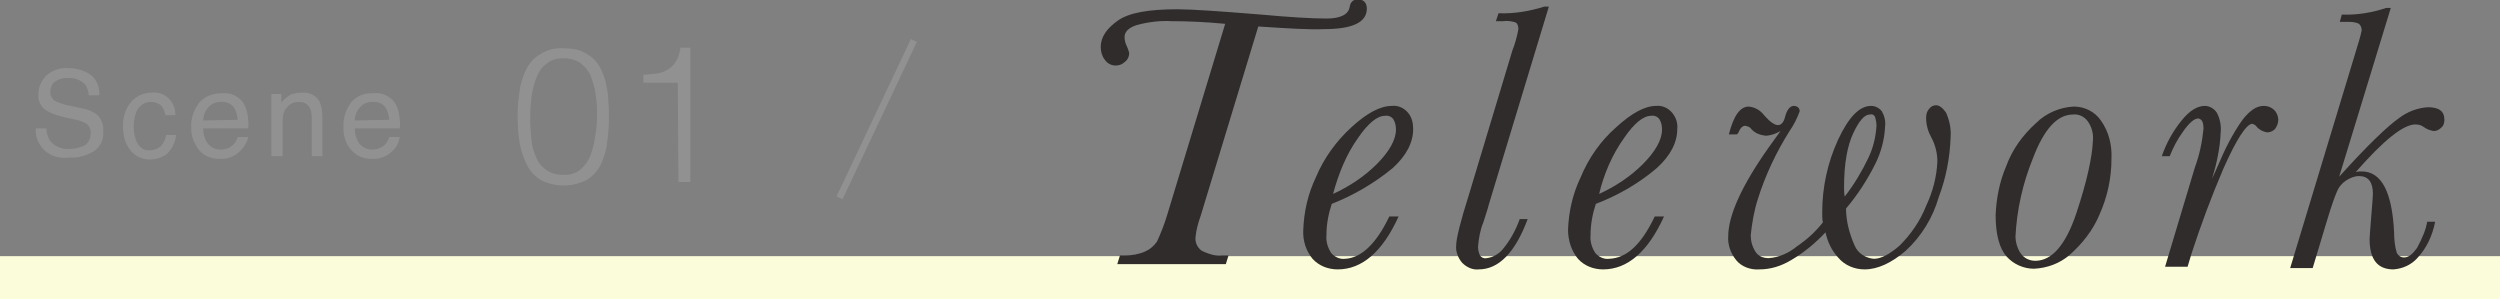 <?xml version="1.0" encoding="utf-8"?>
<!-- Generator: Adobe Illustrator 25.2.1, SVG Export Plug-In . SVG Version: 6.00 Build 0)  -->
<svg version="1.1" id="レイヤー_1" xmlns="http://www.w3.org/2000/svg" xmlns:xlink="http://www.w3.org/1999/xlink" x="0px"
	 y="0px" viewBox="0 0 377.7 45.2" style="enable-background:new 0 0 377.7 45.2;" xml:space="preserve">
<rect x="0" y="0" width="377.7" height="45.2" fill="#808080" stroke="none"/>
<style type="text/css">
	.st0{fill:#FBFCD9;}
	.st1{fill:#2F2C2B;}
	.st2{fill:#919191;}
</style>
<g id="レイヤー_2_1_">
	<g id="レイヤー_1-2">
		<polygon class="st0" points="377.7,45.2 0,45.2 0,38.7 377.7,38.7 		"/>
		<path class="st1" d="M190.1,4l-8.7,28.6c-0.4,1.1-0.7,2.2-0.8,3.4c0,0.9,0.5,1.7,1.2,2c0.9,0.4,1.8,0.7,2.8,0.6h1l-0.4,1.3h-16.4
			l0.4-1.3h0.8c1,0,2.1-0.2,3-0.6c0.7-0.3,1.3-0.8,1.8-1.5c0.6-1.3,1.1-2.6,1.5-3.9l8.8-29c-3.1-0.3-5.8-0.4-8-0.4
			c-1.8-0.1-3.6,0.1-5.4,0.6c-1.2,0.4-1.8,1-1.8,1.8c0,0.4,0.1,0.9,0.3,1.3s0.3,0.7,0.4,1.1c0,0.5-0.2,1-0.6,1.3
			c-0.4,0.4-0.9,0.6-1.4,0.6c-0.7,0-1.3-0.3-1.7-0.9c-0.4-0.5-0.6-1.2-0.6-1.9c0-1.5,0.9-2.8,2.6-4s4.7-1.7,9-1.7
			c2.2,0,6.4,0.3,12.6,0.8c4.4,0.4,7.7,0.6,9.9,0.6c2.1,0,3.3-0.6,3.5-1.7c0.1-0.8,0.6-1.2,1.2-1.2c0.9,0,1.4,0.5,1.4,1.4
			c0,2.1-2.2,3.1-6.5,3.1C197.9,4.5,194.6,4.3,190.1,4z"/>
		<path class="st1" d="M209.9,32.7h1.4c-2.4,5.3-5.5,8-9.2,8c-1.4,0-2.8-0.5-3.8-1.6c-1-1.2-1.5-2.8-1.4-4.4
			c0.1-2.7,0.7-5.4,1.9-7.9c1.2-2.9,3.1-5.5,5.4-7.6c2.3-2.1,4.3-3.2,6.1-3.2c0.9-0.1,1.8,0.3,2.4,1c0.6,0.7,0.8,1.6,0.8,2.5
			c0,2-1,4-3.1,5.9c-2.8,2.3-5.9,4.1-9.2,5.4c-0.5,1.5-0.8,3.1-0.8,4.7c-0.1,1,0.2,1.9,0.7,2.7c0.5,0.6,1.3,1,2.1,0.9
			C205.6,39,207.9,36.9,209.9,32.7z M201.4,29.3c2.4-1.1,4.7-2.6,6.6-4.5c1.9-1.9,2.9-3.7,2.9-5.2c0-0.6-0.1-1.1-0.4-1.6
			c-0.3-0.4-0.8-0.6-1.3-0.5c-1.1,0-2.5,1.1-4,3.3C203.4,23.3,202.2,26.3,201.4,29.3z"/>
		<path class="st1" d="M229.6,33.1h1.2c-1.9,5.1-4.4,7.6-7.4,7.6c-0.9,0.1-1.8-0.3-2.5-1c-0.6-0.7-1-1.7-0.9-2.6
			c0-1,0.6-3.5,1.9-7.6l6.6-21.9c0.4-1,0.7-2.1,0.9-3.2c0-0.4-0.1-0.8-0.4-1c-0.6-0.2-1.3-0.3-1.9-0.2H226l0.4-1.2
			c2.3,0.1,4.7-0.3,6.9-1h0.7l-9.1,30c-0.1,0.5-0.4,1.3-0.8,2.6c-0.5,1.2-0.7,2.5-0.8,3.7c0,0.4,0.1,0.9,0.3,1.3
			c0.2,0.3,0.6,0.5,1,0.4c0.9-0.1,1.8-0.6,2.4-1.3C228.1,36.4,229,34.8,229.6,33.1z"/>
		<path class="st1" d="M250,32.7h1.4c-2.4,5.3-5.5,8-9.2,8c-1.4,0-2.8-0.5-3.8-1.6c-1-1.2-1.5-2.8-1.5-4.4c0.1-2.7,0.7-5.4,1.9-7.9
			c1.2-2.9,3-5.5,5.4-7.6c2.3-2.1,4.3-3.2,6-3.2c0.9-0.1,1.8,0.3,2.4,1c0.6,0.7,0.9,1.6,0.8,2.5c0,2-1,4-3.1,5.9
			c-2.7,2.3-5.8,4.1-9.2,5.4c-0.5,1.5-0.8,3.1-0.8,4.7c-0.1,1,0.2,1.9,0.7,2.7c0.5,0.6,1.3,1,2.1,0.9C245.8,39,248,36.9,250,32.7z
			 M241.6,29.3c2.4-1.1,4.7-2.6,6.6-4.5c1.9-1.9,2.9-3.7,2.9-5.2c0-0.6-0.1-1.1-0.4-1.6c-0.3-0.4-0.8-0.6-1.3-0.5
			c-1.1,0-2.5,1.1-4,3.3C243.6,23.3,242.3,26.3,241.6,29.3L241.6,29.3z"/>
		<path class="st1" d="M262.4,20.3h-1.2c0.7-2.8,1.7-4.2,3-4.2c1,0.1,1.8,0.6,2.4,1.4c0.8,0.9,1.5,1.4,2,1.4s0.9-0.4,1.1-1.3
			c0.3-1.1,0.8-1.6,1.3-1.6s0.9,0.3,0.9,0.8c-0.4,1.1-0.9,2.1-1.6,3.1c-2,3.2-3.6,6.6-4.7,10.1c-0.6,1.8-0.9,3.7-1.1,5.5
			c0,0.9,0.2,1.7,0.7,2.5c0.4,0.7,1.2,1,2,1c1.6-0.1,3.1-0.8,4.3-1.8c1.5-1,2.8-2.2,3.9-3.6c-0.1-0.5-0.1-1-0.1-1.5
			c0-3.8,0.8-7.5,2.4-11c1.6-3.4,3.2-5.1,5-5.1c0.6,0,1.2,0.3,1.6,0.8c0.4,0.7,0.6,1.5,0.5,2.3c-0.1,2-0.6,3.9-1.5,5.7
			c-1.2,2.4-2.7,4.7-4.4,6.7c0,1.9,0.5,3.8,1.3,5.6c0.5,1.2,1.7,1.9,2.9,2c1.1,0,2.4-0.7,3.9-2c1.7-1.7,3.1-3.7,4-6
			c1-2.1,1.6-4.4,1.7-6.7c0-1.2-0.3-2.5-0.9-3.6c-0.5-0.9-0.8-1.9-0.8-3c0-0.5,0.1-1,0.5-1.4c0.2-0.3,0.6-0.5,1-0.5
			c0.5,0,1,0.4,1.5,1.1c0.5,1.1,0.8,2.4,0.7,3.7c-0.1,3.1-0.7,6.2-1.8,9.1c-0.9,3.1-2.6,5.9-5,8.1c-2.1,1.8-4.2,2.8-6.2,2.8
			c-1.5,0-3-0.6-4-1.8c-1-1.1-1.6-2.4-1.9-3.8c-1.5,1.6-3.3,3.1-5.2,4.2c-1.5,0.9-3.1,1.4-4.8,1.4c-1.3,0.1-2.7-0.4-3.5-1.4
			s-1.3-2.3-1.2-3.6c0-3.1,2-7.6,6.1-13.4c1-1.4,1.6-2.2,1.8-2.5c-0.7,0.4-1.5,0.7-2.3,0.7c-0.8-0.1-1.6-0.4-2.1-1
			c-0.2-0.3-0.5-0.4-0.9-0.5c-0.5,0-0.8,0.4-1.1,1.1L262.4,20.3z M278.7,29.7c1.4-1.8,2.6-3.8,3.6-5.9c0.7-1.5,1.1-3.1,1.2-4.8
			c0-0.5-0.1-0.9-0.2-1.3c-0.1-0.3-0.4-0.5-0.8-0.4c-0.8,0-1.6,0.9-2.5,2.8s-1.4,4.6-1.4,8.2C278.6,28.7,278.6,29.2,278.7,29.7
			L278.7,29.7z"/>
		<path class="st1" d="M301.5,32.5c0.1-2.5,0.6-5.1,1.6-7.4c0.9-2.5,2.5-4.7,4.5-6.5c1.5-1.5,3.6-2.4,5.7-2.5c1.7,0,3.2,0.8,4.1,2.1
			c1.2,1.7,1.7,3.7,1.6,5.8c0,2.9-0.6,5.7-1.8,8.4c-1,2.4-2.6,4.4-4.5,6.1c-1.5,1.3-3.4,2-5.4,2.1c-1.6,0-3.1-0.7-4.1-1.8
			C302.1,37.6,301.5,35.5,301.5,32.5z M304.5,35.7c0,0.9,0.3,1.9,0.8,2.6c0.5,0.7,1.3,1.1,2.2,1.1c2.5,0,4.6-2.4,6.2-7.2
			s2.4-8.5,2.5-11c0.1-1-0.2-2.1-0.8-2.9c-0.5-0.7-1.4-1.1-2.2-1c-2.4,0-4.4,2.2-6.1,6.7C305.6,27.7,304.7,31.7,304.5,35.7
			L304.5,35.7z"/>
		<path class="st1" d="M327.8,23.6h-1.2c0.7-2,1.7-3.8,3-5.4c1.2-1.5,2.4-2.2,3.5-2.2c0.7,0,1.4,0.4,1.8,1c0.5,0.9,0.7,2,0.6,3
			c-0.1,2.4-0.6,4.7-1.3,7c0.1-0.2,0.4-0.9,0.9-2c1-2.4,2.2-4.8,3.7-6.9c1.1-1.4,2.1-2.1,3.2-2.1c1.2,0,2.1,0.8,2.2,2v0.1
			c0,0.5-0.2,1-0.5,1.4c-0.3,0.3-0.7,0.5-1.2,0.5c-0.6-0.1-1.2-0.4-1.6-0.9c-0.1-0.2-0.4-0.3-0.6-0.4c-0.9,0-2.4,2.3-4.4,6.8
			c-1.8,4.2-3.4,8.5-4.8,12.8l-0.6,2h-3.4l4.5-15c0.7-1.9,1.1-3.8,1.3-5.8c0-0.4,0-0.8-0.2-1.2c-0.1-0.2-0.4-0.4-0.6-0.4
			c-0.6,0-1.4,0.7-2.3,2C329,21,328.3,22.3,327.8,23.6z"/>
		<path class="st1" d="M366.7,33.5h1.2c-0.4,2.1-1.3,4-2.7,5.5c-0.9,1-2.2,1.6-3.6,1.7c-2.4,0-3.6-1.5-3.6-4.6
			c0-0.4,0.1-1.3,0.2-2.8c0.2-2.4,0.3-3.7,0.3-4c0-1.8-0.7-2.7-2.1-2.7c-0.7,0-1.4,0.3-2,0.7c-0.6,0.4-1.1,1-1.4,1.8
			c-0.3,0.7-0.8,2.1-1.4,4.1l-2.2,7.3H346l10-33c0.3-1,0.6-1.9,0.8-2.9c0-0.4-0.1-0.7-0.4-1c-0.6-0.3-1.2-0.3-1.9-0.3h-1l0.3-1.1
			c2.3,0.1,4.6-0.3,6.7-1h0.7l-7.8,25.5c4.4-4.9,7.5-7.8,9.1-8.9c1.2-0.9,2.7-1.5,4.3-1.6c1.7,0,2.5,0.6,2.5,1.9
			c0,0.4-0.1,0.9-0.5,1.2c-0.3,0.3-0.7,0.5-1.1,0.5c-0.6-0.1-1.1-0.3-1.5-0.6c-0.4-0.3-0.8-0.4-1.3-0.4c-1.8,0-4.8,2.4-9,7.2
			c0.3-0.1,0.6-0.1,0.9-0.1c3,0,4.6,3.1,4.9,9.2c0,1,0.1,2.1,0.4,3.1c0.2,0.4,0.6,0.7,1.1,0.7c0.7,0,1.3-0.5,2-1.5
			C366,35.9,366.5,34.7,366.7,33.5z"/>
		
			<rect x="119.3" y="17.4" transform="matrix(0.427 -0.904 0.904 0.427 59.713 130.096)" class="st2" width="26.3" height="1"/>
		<path class="st2" d="M7,19.4c0,0.6,0.2,1.2,0.5,1.8c0.7,0.9,1.8,1.4,3,1.3c0.6,0,1.2-0.1,1.7-0.3c0.9-0.2,1.5-1,1.5-2
			c0.1-0.6-0.2-1.1-0.6-1.5c-0.7-0.4-1.4-0.6-2.1-0.7l-1.7-0.4c-0.8-0.2-1.6-0.5-2.3-0.9c-0.8-0.5-1.3-1.5-1.2-2.4
			c0-1.1,0.4-2.1,1.2-2.9c0.9-0.8,2.1-1.2,3.3-1.1c1.2,0,2.4,0.3,3.4,1c0.9,0.7,1.4,1.9,1.3,3.1h-1.6c0-0.6-0.2-1.1-0.5-1.6
			c-0.7-0.7-1.6-1.1-2.6-1c-0.8-0.1-1.5,0.2-2.1,0.6c-0.4,0.4-0.6,0.9-0.6,1.5s0.3,1.1,0.8,1.4c0.7,0.3,1.5,0.6,2.3,0.7l1.8,0.4
			c0.7,0.1,1.4,0.4,2,0.8c0.8,0.6,1.2,1.7,1.1,2.7c0.1,1.2-0.5,2.4-1.5,3c-1.1,0.6-2.3,1-3.5,0.9C9,24,7.7,23.6,6.7,22.7
			c-0.9-0.9-1.4-2.1-1.3-3.3L7,19.4z"/>
		<path class="st2" d="M25.3,14.7c0.8,0.7,1.2,1.6,1.2,2.7H25c-0.1-0.5-0.3-1-0.6-1.4c-0.4-0.4-1-0.6-1.6-0.6c-1,0-1.8,0.6-2.2,1.5
			c-0.3,0.7-0.4,1.6-0.4,2.4s0.2,1.7,0.6,2.4c0.4,0.7,1.1,1.1,1.9,1c0.6,0,1.1-0.2,1.6-0.6c0.4-0.5,0.7-1,0.8-1.7h1.5
			c-0.1,1.1-0.6,2-1.3,2.8c-0.8,0.6-1.7,0.9-2.7,0.9c-1.1,0-2.2-0.5-2.9-1.4c-0.8-1-1.1-2.2-1.1-3.4c-0.1-1.4,0.3-2.8,1.2-3.9
			c0.8-0.9,1.9-1.4,3.1-1.4C23.7,13.9,24.6,14.1,25.3,14.7z"/>
		<path class="st2" d="M35.4,14.4c0.6,0.3,1.1,0.7,1.4,1.2c0.3,0.5,0.5,1.1,0.6,1.7c0.1,0.7,0.2,1.4,0.1,2.1h-6.8
			c0,0.8,0.2,1.6,0.7,2.3c0.5,0.6,1.2,0.9,1.9,0.9c0.8,0,1.5-0.3,2-0.8c0.3-0.3,0.5-0.7,0.6-1.1h1.6c-0.1,0.4-0.2,0.8-0.5,1.2
			c-0.2,0.4-0.5,0.7-0.8,1c-0.5,0.5-1.1,0.8-1.8,1C34,24,33.6,24,33.1,24c-1.1,0-2.2-0.4-3-1.3c-0.8-1-1.3-2.3-1.2-3.5
			c-0.1-1.3,0.4-2.6,1.2-3.7c0.8-0.9,2-1.4,3.2-1.4C34.1,14,34.8,14.1,35.4,14.4z M35.9,18.1c0-0.6-0.2-1.1-0.4-1.6
			c-0.4-0.8-1.3-1.2-2.2-1.1c-0.7,0-1.4,0.3-1.8,0.8c-0.5,0.5-0.8,1.3-0.8,2L35.9,18.1z"/>
		<path class="st2" d="M41,14.2h1.5v1.3c0.4-0.5,0.9-0.9,1.4-1.2c0.5-0.2,1.1-0.3,1.7-0.3c1.1-0.1,2.2,0.4,2.7,1.4
			c0.3,0.7,0.4,1.4,0.4,2.2v6h-1.6v-5.9c0-0.5-0.1-1-0.3-1.4c-0.3-0.6-0.9-0.9-1.5-0.9c-0.3,0-0.6,0-0.9,0.1
			c-0.4,0.1-0.8,0.4-1.1,0.8c-0.3,0.3-0.4,0.6-0.5,1c-0.1,0.5-0.1,0.9-0.1,1.4v4.9H41V14.2z"/>
		<path class="st2" d="M58.3,14.4c0.6,0.3,1.1,0.7,1.4,1.2c0.3,0.5,0.5,1.1,0.6,1.7c0.1,0.7,0.2,1.4,0.1,2.1h-6.8
			c0,0.8,0.2,1.6,0.7,2.3c0.5,0.6,1.2,0.9,1.9,0.9c0.8,0,1.5-0.3,2-0.8c0.3-0.3,0.5-0.7,0.6-1.1h1.6c-0.1,0.4-0.2,0.8-0.4,1.2
			c-0.2,0.4-0.5,0.7-0.8,1c-0.5,0.5-1.1,0.8-1.8,1C57,24,56.6,24,56.1,24c-1.1,0-2.2-0.4-3-1.3c-0.9-1-1.3-2.3-1.2-3.6
			c-0.1-1.3,0.4-2.6,1.2-3.7c0.8-0.9,2-1.4,3.2-1.3C57,14,57.7,14.1,58.3,14.4z M58.8,18.1c0-0.6-0.2-1.1-0.4-1.6
			c-0.4-0.8-1.3-1.2-2.2-1.1c-0.7,0-1.4,0.3-1.8,0.8c-0.5,0.5-0.8,1.3-0.8,2L58.8,18.1z"/>
		<path class="st2" d="M85.2,7.3c0.9,0,1.8,0.1,2.6,0.4c0.7,0.3,1.3,0.7,1.9,1.2c0.5,0.5,0.9,1.1,1.2,1.8c0.3,0.7,0.6,1.4,0.7,2.2
			c0.2,0.8,0.3,1.6,0.3,2.4C92,16.2,92,17,92,17.8c0,1.3-0.1,2.6-0.3,3.9c-0.1,1.1-0.5,2.2-1,3.3c-0.5,0.9-1.2,1.7-2.1,2.2
			c-2.2,1.1-4.7,1.1-6.9,0c-0.9-0.6-1.6-1.3-2.1-2.3s-0.9-2.2-1.1-3.3c-0.2-1.3-0.3-2.7-0.3-4s0.1-2.5,0.3-3.8
			c0.1-1.1,0.5-2.3,1-3.3s1.2-1.8,2.1-2.3C82.7,7.5,83.9,7.2,85.2,7.3z M90.2,17.6c0-1.1,0-2.1-0.2-3.2c-0.1-1-0.4-1.9-0.7-2.8
			c-0.3-0.8-0.9-1.5-1.5-2C87,9,86,8.8,85.1,8.8S83.3,9,82.6,9.6c-0.7,0.5-1.2,1.2-1.5,2c-0.4,0.9-0.6,1.9-0.8,2.9
			c-0.1,1.1-0.2,2.2-0.2,3.3c0,1.2,0.1,2.4,0.2,3.5c0.1,0.9,0.4,1.9,0.8,2.7c0.7,1.5,2.3,2.5,4,2.4c0.9,0.1,1.9-0.2,2.6-0.8
			c0.7-0.6,1.2-1.3,1.5-2.1c0.3-0.9,0.6-1.8,0.7-2.8C90.1,19.7,90.2,18.6,90.2,17.6L90.2,17.6z"/>
		<path class="st2" d="M102.4,12.5h-5.2v-1.2c0.8-0.1,1.5-0.1,2.1-0.2c0.6-0.1,1.1-0.3,1.6-0.6s0.9-0.7,1.2-1.2
			c0.4-0.6,0.6-1.3,0.7-2.1h1.5v20.3h-1.8L102.4,12.5z"/>
	</g>
</g>
</svg>
